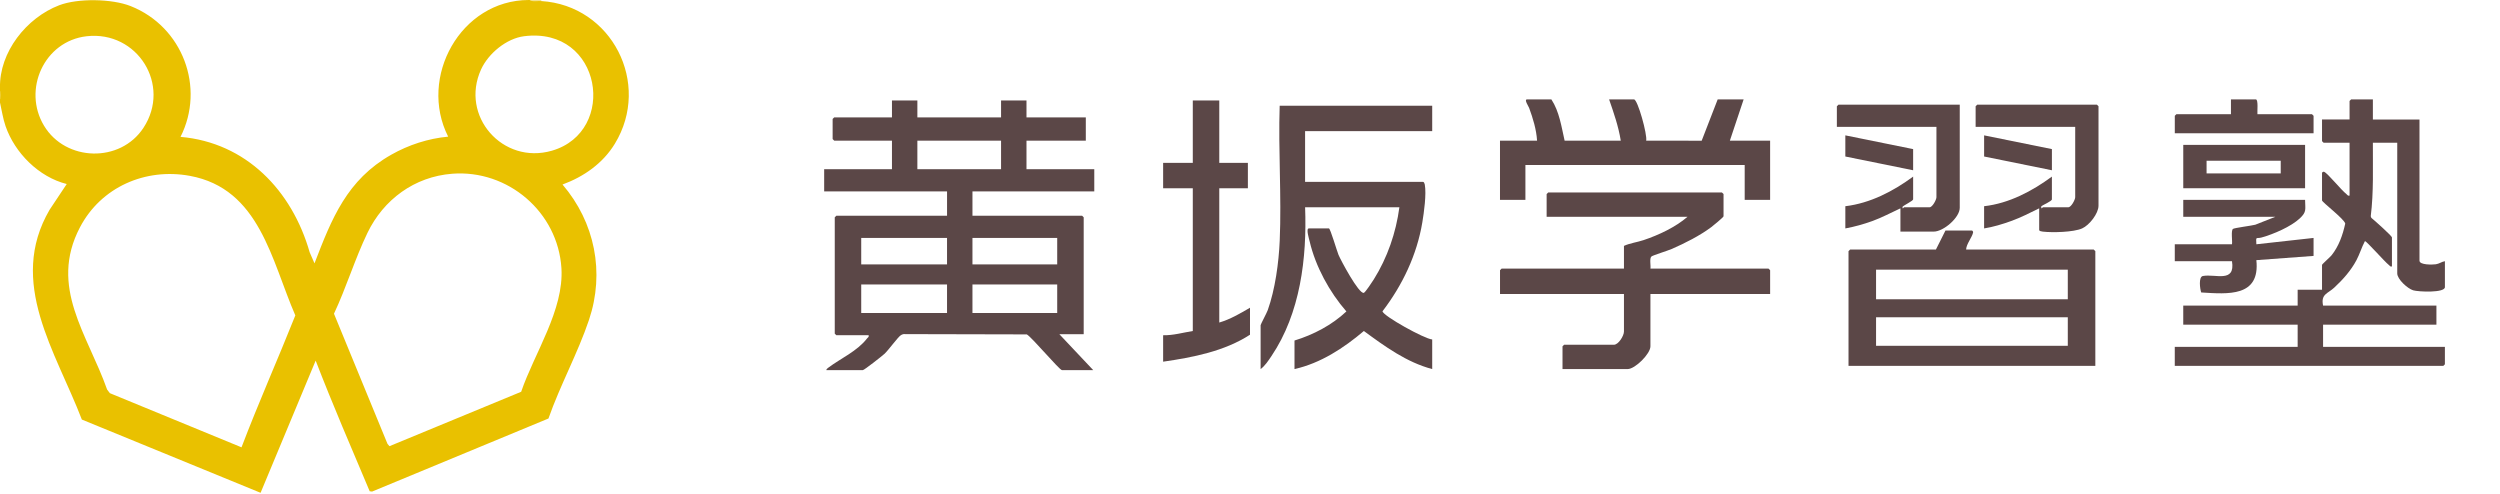 <?xml version="1.0" encoding="UTF-8"?><svg id="_レイヤー_1" xmlns="http://www.w3.org/2000/svg" viewBox="0 0 2359 466"><defs><style>.cls-1{fill:#f4e28b;}.cls-2{fill:#e9c100;}.cls-3{fill:#5b4747;}.cls-4{fill:#efd44e;}</style></defs><path class="cls-4" d="M0,93.8v-7.98C1.68,87.39,1.67,92.27,0,93.8Z"/><path class="cls-3" d="M2239.05,93.8v18.96h43.98v133.21c0,4.19,12.33,3.83,15.4,3.4,3.25-.45,5.51-2.43,8.59-2.91v24.45c0,5.66-25.29,4.47-30,3.01-5.23-1.62-14.98-10.38-14.98-15.98v-123.24h-22.99c-.12,23.16.84,46.35-2.01,69.35l.52,1.49c2.56,2.01,19.48,17.12,19.48,18.46v27.44c-1.74.43-2-.72-3.01-1.49-3.69-2.82-20.89-22.41-22.48-22.44-3.1,5.81-4.88,12.12-7.98,17.96-5.26,9.91-12.81,18.34-20.99,25.95-6.13,5.7-12.78,6-10.52,16.94h106.95v17.96h-106.95v20.96h114.95v16.46c0,.11-1.39,1.5-1.5,1.5h-253.39v-17.96h115.95v-20.96h-107.95v-17.96h107.95v-14.97h22.99v-23.45c0-.64,7.65-7.36,8.97-9,6.93-8.61,10.6-19.31,12.95-29.98-.94-4.37-21.92-20.2-21.92-21.89v-25.94c0-.24.92-1.47,2-1.01,3.59,1.55,16.08,17.22,20.98,20.97,1.01.77,1.26,1.92,3.01,1.49v-49.89h-24.49c-.11,0-1.5-1.39-1.5-1.5v-20.46h25.99v-17.46c0-.11,1.39-1.5,1.5-1.5h20.49Z"/><path class="cls-3" d="M1351.43,99.79v23.95h-119.95v47.9h111.45c.7,0,1.35,1.67,1.5,2.5,1.65,9.02-.75,26.2-2.31,35.61-5.12,30.8-18.77,59.36-37.6,83.99.74,4.49,39.67,26.08,46.91,26.58v27.94c-24.23-6.42-44.64-21.38-64.49-35.93-18.98,16.12-40.8,30.38-65.45,35.93v-26.94c17.88-5.47,35.31-14.6,48.96-27.44-15.98-18.34-29.1-42.36-34.68-66.14-.48-2.04-3.64-12.19-.78-12.19h18.99c1.33,0,7.56,21.43,9.03,24.91,2.23,5.29,19.08,36.9,23.85,35.91,1.36-.28,8.13-10.62,9.4-12.64,12.89-20.56,20.99-44.09,24.2-68.15h-88.96c1.8,47.89-4.47,99.98-31.76,140.43-2.85,4.22-6.14,9.3-10.22,12.25v-41.41c0-.79,5.75-11.43,6.74-14.22,6.99-19.6,10.39-44.76,11.29-65.56,1.82-41.94-1.44-85.2-.04-127.27h143.94Z"/><path class="cls-3" d="M1557.34,253.46h111.45c.11,0,1.5,1.39,1.5,1.5v22.45h-112.95v49.39c0,7.05-14.47,21.45-21.49,21.45h-61.47v-21.45c0-.11,1.39-1.5,1.5-1.5h46.98c4.3,0,9.5-8.41,9.5-12.47v-35.42h-116.95v-22.45c0-.11,1.39-1.5,1.5-1.5h115.45v-21.45c5.62-2.6,12.45-3.41,18.53-5.45,14.35-4.81,29.99-12.17,41.45-21.99h-132.94v-21.45c0-.11,1.39-1.5,1.5-1.5h163.93c.11,0,1.5,1.39,1.5,1.5v20.96c0,.87-10.04,9.1-11.66,10.31-11.01,8.17-24.79,15.11-37.35,20.59-3.35,1.46-17.72,5.96-18.98,7-2.09,1.74-.53,8.63-.98,11.49Z"/><path class="cls-3" d="M1476.37,132.72h52.98c-2.13-13.44-6.58-26.14-11-38.92h23.49c3.5,0,12.78,33.59,11.49,38.92l52.37.06,15.1-38.98h24.49l-12.99,38.92h37.98v55.88h-23.99v-32.93h-206.91v32.93h-23.99v-55.88h34.99c-.68-10.65-3.87-21-7.51-30.92-.5-1.35-4.97-8-1.98-8h22.99c7.51,11.42,9.51,25.79,12.49,38.92Z"/><path class="cls-3" d="M865.63,94.8v15.97h78.97v-15.97h23.99v15.97h55.98v21.95h-55.98v26.94h63.97v20.96h-114.95v22.95h103.46c.11,0,1.5,1.39,1.5,1.5v110.26h-22.99l31.99,33.93h-29.49c-2.37,0-28.13-30.78-33.19-33.72l-114.81-.27c-1.6-.2-2.65.23-3.99,1-2.66,1.53-11.59,13.95-15.42,17.53-2.2,2.05-19.22,15.45-20.51,15.45h-34.49c.14-1.04,1.26-1.83,2.06-2.43,11.48-8.6,27.19-15.46,36.43-27.5.77-1.01,1.93-1.26,1.49-3h-30.49c-.11,0-1.5-1.39-1.5-1.5v-109.76c0-.11,1.39-1.5,1.5-1.5h104.46v-22.95h-115.95v-20.96h63.97v-26.94h-54.48c-.11,0-1.5-1.39-1.5-1.5v-18.96c0-.11,1.39-1.5,1.5-1.5h54.48v-15.97h23.99ZM944.6,132.72h-78.97v26.94h78.97v-26.94ZM893.62,224.52h-80.97v24.95h80.97v-24.95ZM997.58,224.52h-79.97v24.95h79.97v-24.95ZM893.62,268.42h-80.97v26.94h80.97v-26.94ZM997.58,268.42h-79.97v26.94h79.97v-26.94Z"/><path class="cls-3" d="M1150.51,94.8v58.87h26.99v23.95h-26.99v126.73c10.39-3.04,19.72-8.6,28.99-13.97v25.45c-23.99,15.59-53.83,21.39-81.97,25.45v-24.95c9.47.22,18.71-2.51,27.99-3.99v-134.71h-27.99v-23.95h27.99v-58.87h24.99Z"/><path class="cls-3" d="M2175.08,188.6c.08,9.03,1.71,11.24-4.99,17.47-8.48,7.9-24.81,14.88-35.95,18-5.27,1.48-5.57-1.67-5.03,6.43l53.97-5.98v16.96l-53.98,3.99c3.71,34.99-26.84,32.04-52.04,30.5-1.2-3.43-2.63-14.73,1.56-15.53,11.75-2.23,30.8,6.91,27.49-13.97h-53.98v-15.97h53.98c.51-3-1.13-13.04.96-14.51,1.41-.99,17.3-2.96,21.04-3.94l18.98-7.49h-86.96v-15.97h114.95Z"/><path class="cls-3" d="M2175.08,136.71v40.91h-114.95v-40.91h114.95ZM2152.09,151.67h-69.97v11.97h69.97v-11.97Z"/><path class="cls-3" d="M2130.1,107.77h51.48c.11,0,1.5,1.39,1.5,1.5v16.46h-130.94v-16.46c0-.11,1.39-1.5,1.5-1.5h51.48v-13.97h23.49c2.52,0,1.2,11.81,1.5,13.97Z"/><path class="cls-3" d="M1855.21,235.49h120.45c.11,0,1.5,1.39,1.5,1.5v108.27h-232.9v-108.27c0-.11,1.39-1.5,1.5-1.5h80.97l9-17.96h24.99c.35,0,1.34.94,1.07,2.03-1.16,4.75-6.36,10.72-6.57,15.93ZM1951.17,254.45h-180.92v27.94h180.92v-27.94ZM1951.17,299.36h-180.92v26.94h180.92v-26.94Z"/><path class="cls-3" d="M1849.22,98.79v97.29c0,9.28-15.41,22.45-24.49,22.45h-31.49v-21.95c-8.78,4.03-17.34,8.7-26.47,11.99-8.28,2.99-16.84,5.38-25.51,6.97v-20.96c23.59-2.83,45.16-14.11,63.97-27.94v21.45c0,1.46-8.68,5.49-9.99,7-.25,3.06,1.08.49,1.49.49h23.99c2.74,0,6.5-7.15,6.5-9.48v-66.36h-93.96v-19.46c0-.11,1.39-1.5,1.5-1.5h114.45Z"/><polygon class="cls-3" points="1805.23 140.7 1805.23 160.66 1741.26 147.68 1741.26 127.73 1805.23 140.7"/><path class="cls-3" d="M1924.18,196.58c-8.67,4.27-17.35,8.69-26.47,11.99-8.26,2.99-16.83,5.57-25.51,6.97v-20.96c23.53-2.66,45.24-14.15,63.97-27.94v21.45c0,1.78-9,5.54-9.99,6.5-.16.15.11.93-.01,1.47.17,1.41,1.27-.49,1.5-.49h23.99c2.74,0,6.5-7.15,6.5-9.48v-66.36h-93.96v-19.46c0-.11,1.39-1.5,1.5-1.5h112.95c.11,0,1.5,1.39,1.5,1.5v93.8c0,7.44-8.66,18.45-15.47,21.48-8.11,3.6-28.12,4.07-37.06,3.02-1.01-.12-3.45-.45-3.45-1.55v-20.46Z"/><polygon class="cls-3" points="1936.18 140.7 1936.18 160.66 1872.21 147.68 1872.21 127.73 1936.18 140.7"/><path class="cls-2" d="M510.78,1c66.47,4.13,104.08,77.76,69.39,134.63-11.3,18.52-29.24,31.08-49.38,38.49,30.54,35.7,40.05,82.95,24.98,127.75-10.46,31.1-27.33,61.89-38.25,93.04l-166.43,68.94-2.25-.28c-17.28-40.89-34.98-81.87-50.98-123.3l-51.98,124.74-168.65-69.12c-24.46-63.93-70.47-129.39-30.42-197.98l16.16-24.27c-26.27-6.55-49-29.32-57.73-54.63C2.75,111.78,1.69,104.2,0,96.79v-2.99C.86,91.23.85,88.39,0,85.82.07,84.83-.09,83.8,0,82.82-.71,49.16,24.99,16.77,55.83,4.97c17.73-6.78,49.82-6.21,67.47.79,49.2,19.52,70.51,76.92,47.03,123.39,61.94,5.37,105.25,50.7,121.87,108.92l4.56,10.44c16.31-42.45,30.66-78.86,72.42-102.52,16.48-9.33,34.86-15.29,53.7-17.05C394.55,72.96,434.61.21,498.79,0h1c3.73.39,7.39.72,11,1ZM81.74,34.2c-40.03,4.54-60.73,50.4-40.18,84.46,20.49,33.95,71.96,35.24,93.79,1.99,26.51-40.38-5.67-91.88-53.61-86.45ZM494.55,34.18c-16.69,2.11-33.72,16.28-40.6,31.32-20.12,43.99,20.43,90.14,66.83,76.7,62.48-18.1,47.32-117.32-26.24-108.02ZM227.89,422.09c15.88-41.75,34.21-82.86,50.78-124.47-22.59-51.86-33.56-119.56-99.55-131.69-41.91-7.7-83.77,10.56-103.68,48.58-29.51,56.34,7.21,100.95,25.63,153.07l2.59,3.41,124.23,51.1ZM426.62,163.95c-35.54,2.76-64.73,24.33-79.94,55.9-11.72,24.32-19.98,51.62-31.54,76.17l50.49,122.79,1.87,2.2,124.27-51.33c12.47-36.5,40.51-77.19,37.99-116.72-3.37-52.84-50.44-93.11-103.15-89.02Z"/><path class="cls-1" d="M510.78,0v1c-3.53-.22-8.29.99-11-1h11Z"/></svg>